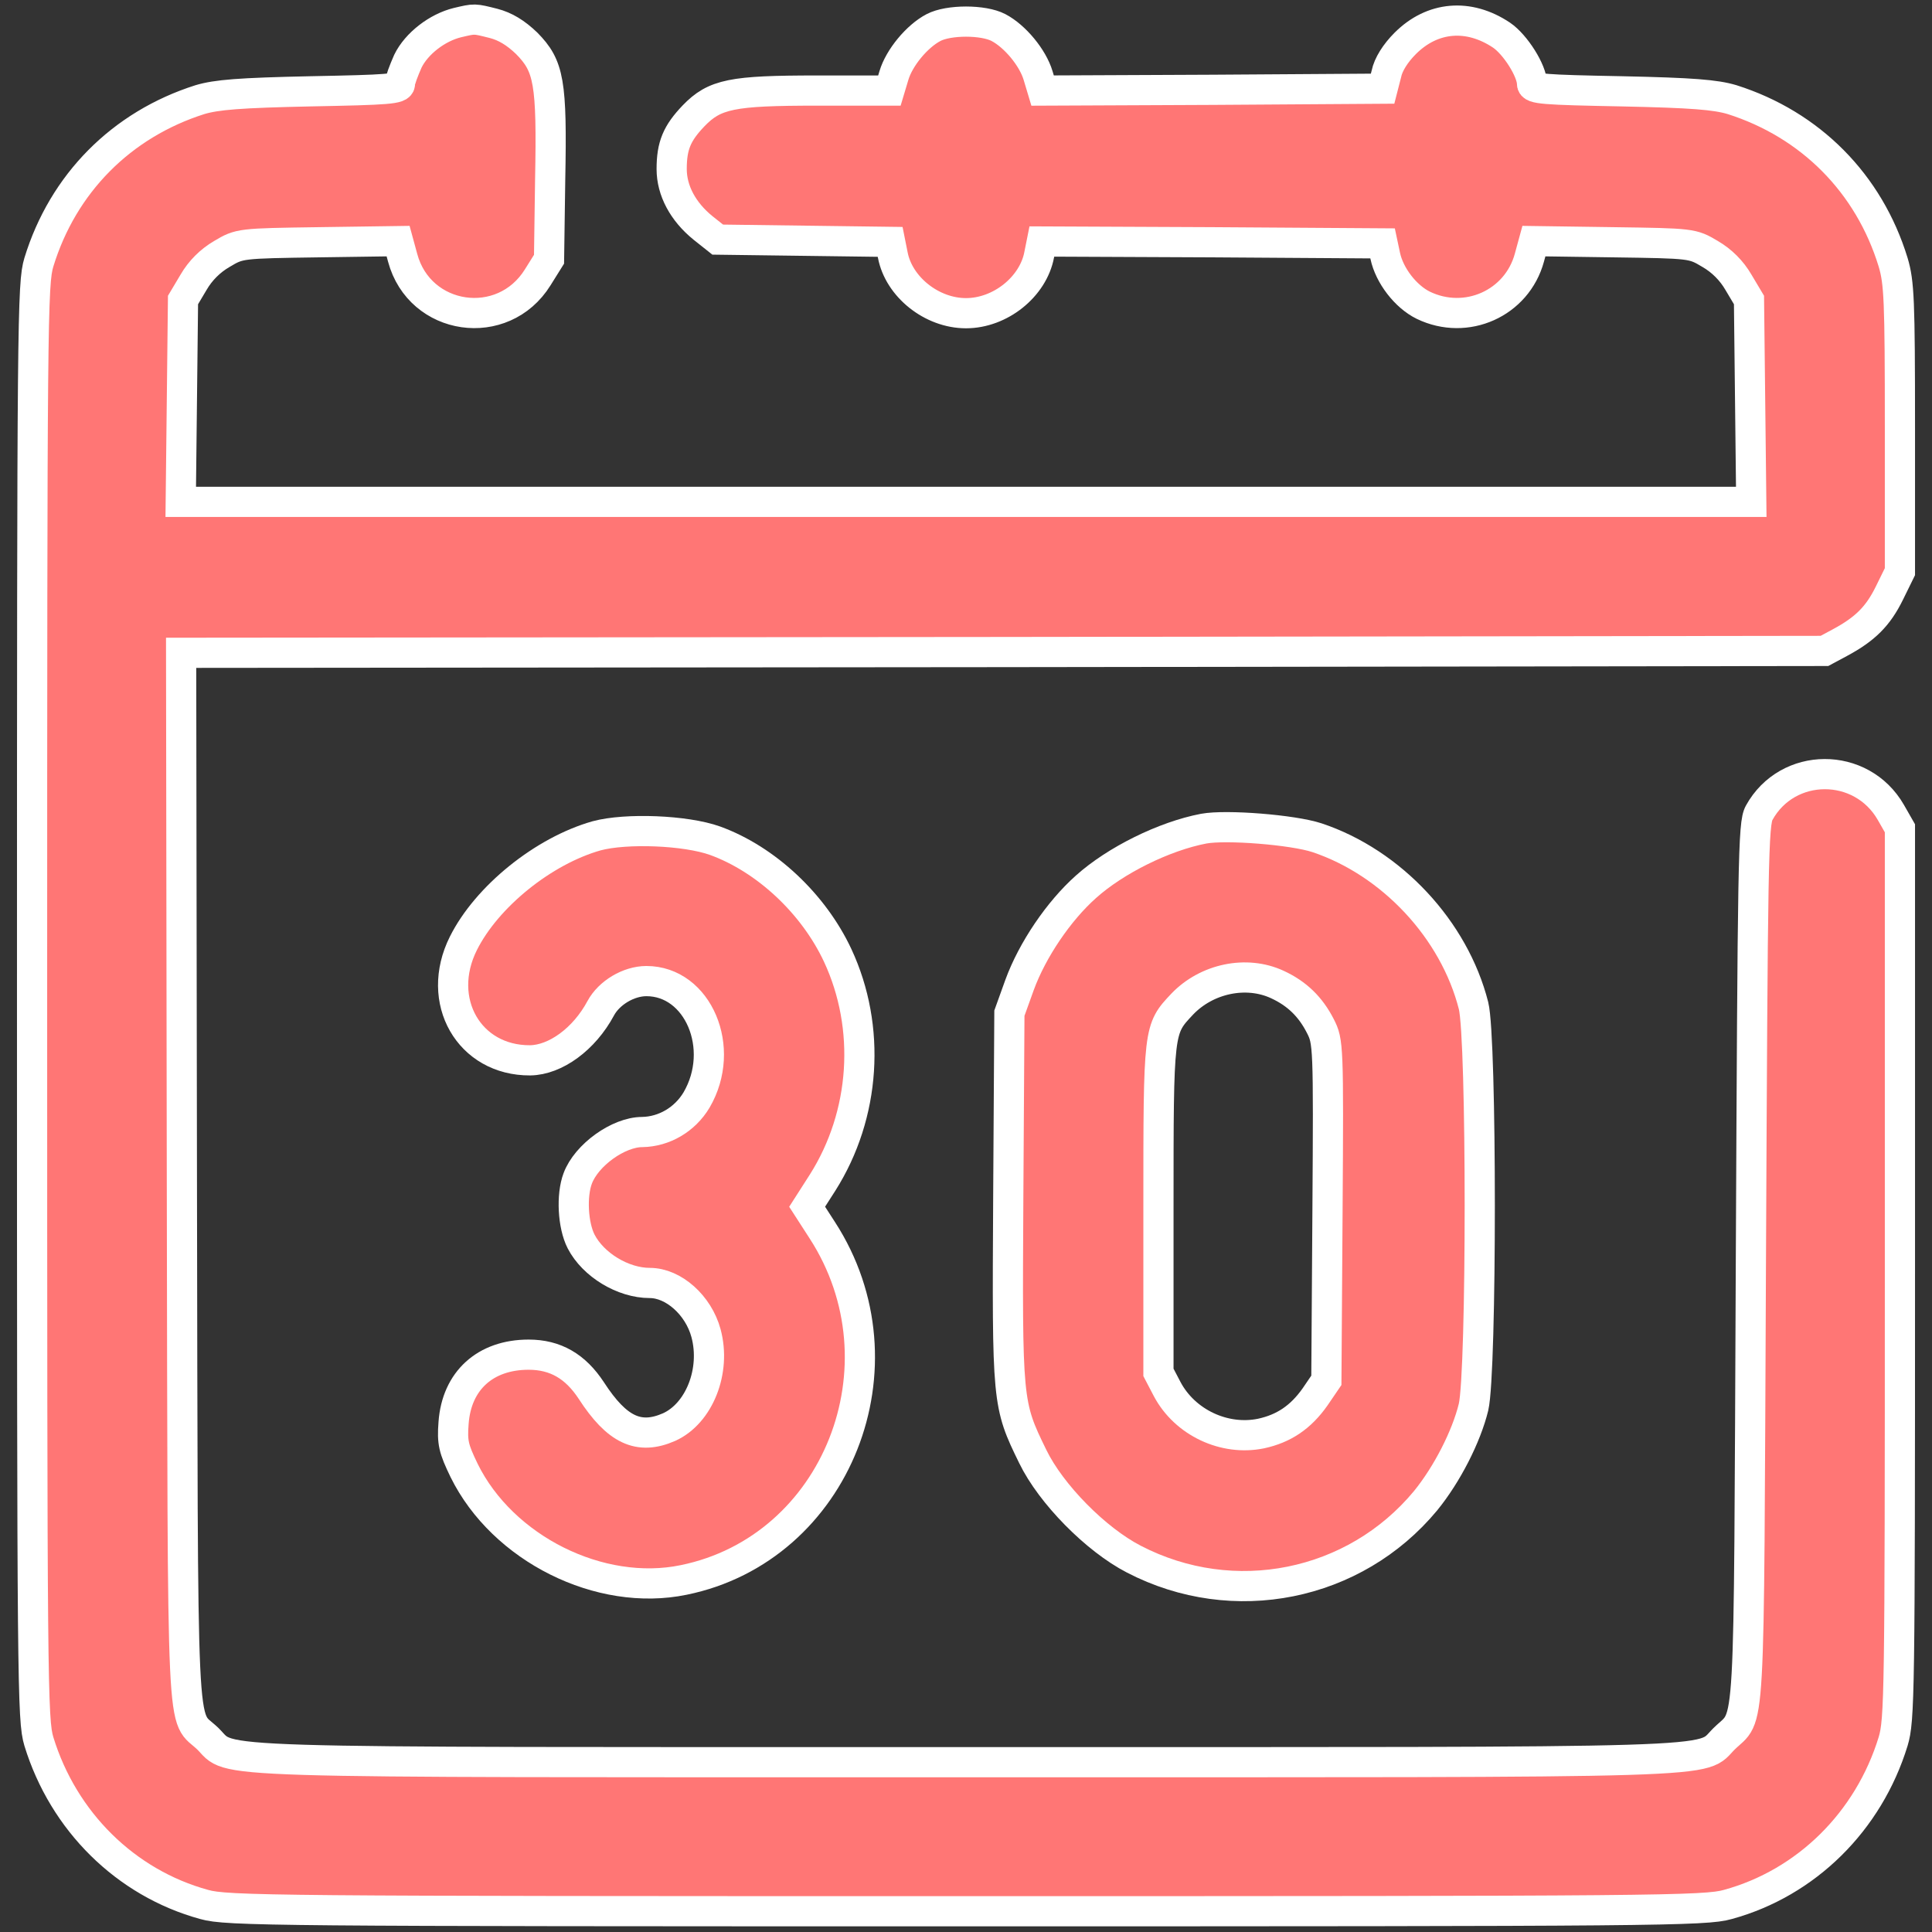 <svg viewBox="0 0 512 512" xmlns="http://www.w3.org/2000/svg" data-name="Layer 1" id="Layer_1">
  <rect x="0" y="0" width="512" height="512" fill="#333333" stroke="none"/>
  <defs>
    <style>
      .cls-1 {
        fill: #ff7675;
        stroke: #fff;
        stroke-miterlimit: 10;
        stroke-width: 8px;
      }
    </style>
  </defs>
  <path d="m121.2,6c-5.3,1.3-10.8,5.5-13.1,10.2-1.1,2.5-2.1,5.1-2.1,6,0,1.4-3,1.6-23.7,2-18.9.4-24.9.9-29.3,2.2-20.8,6.6-36.3,22.2-42.7,43.1-1.7,5.7-1.8,14.4-1.8,196s.1,190.3,1.8,196c6.5,21.2,23,37.5,43.8,43.2,6,1.7,18.3,1.8,201.9,1.8s195.9-.1,201.9-1.8c20.8-5.7,37.3-22,43.8-43.2,1.7-5.7,1.8-12.3,1.8-124v-118l-2.4-4.2c-7.8-13.6-27.4-13.5-34.9.1-1.6,2.9-1.7,12-2.2,119.6-.6,129.2,0,118.8-7.1,125.8-6.7,6.6,5.7,6.2-200.9,6.2s-194.2.4-200.9-6.2c-7.2-7-6.6,6.1-6.9-148.5l-.2-139.3,217.7-.2,217.8-.3,4.1-2.2c6.7-3.6,10.1-7,13.1-13.1l2.8-5.7v-38c0-34.1-.2-38.6-1.8-44-6.4-20.9-21.9-36.5-42.7-43.1-4.4-1.3-10.4-1.8-29.2-2.2-20.8-.4-23.8-.6-23.8-2,0-3.4-4.4-10.4-8.1-12.9-8.7-5.8-18.3-5-25.5,2.2-2.6,2.6-4.5,5.6-5,8.1l-1,3.9-45,.3-45.1.2-1.2-4c-1.4-4.7-6.1-10.4-10.5-12.7-4-2.1-13.2-2.1-17.2,0-4.4,2.3-9.1,8-10.5,12.7l-1.2,4h-19.2c-22.5,0-27.1.9-32.7,6.7-4.4,4.6-5.8,7.9-5.8,14.1,0,5.7,3,11.3,8.3,15.6l3.9,3.1,22.9.3,22.8.3.7,3.5c1.6,8.4,10.3,15.4,19.4,15.4s17.8-7,19.4-15.5l.7-3.5,45.2.2,45.1.3.7,3.3c1.1,5.2,5.4,10.8,10.1,13.1,11.4,5.5,24.8-.5,28.1-12.6l1.2-4.4,21,.3c20.9.3,21,.3,25.7,3.1,3.1,1.8,5.7,4.4,7.5,7.5l2.8,4.7.3,26.7.3,26.8H47.9l.3-26.8.3-26.7,2.8-4.7c1.8-3.1,4.4-5.7,7.5-7.5,4.7-2.8,4.8-2.8,25.7-3.1l21-.3,1.2,4.4c4.5,16.8,26.6,20,35.8,5.2l3-4.8.3-21.1c.5-25.9-.3-30.1-6.2-36.1-2.9-2.8-5.7-4.5-8.8-5.3-5.2-1.3-4.9-1.3-9.6-.2Z" class="cls-1"></path>
  <path d="m319,219.6c-10.5,2-23.4,8.4-31.2,15.4-7.2,6.4-14.2,16.7-17.6,26l-2.7,7.5-.3,48.8c-.3,54.4-.3,54.8,6.5,68.7,4.8,9.9,16.7,22,26.8,27.2,26.4,13.7,58.5,7.2,77.3-15.5,5.7-7,10.8-17,12.7-24.8,2.2-9.4,2.2-97.7,0-106.4-5.1-20.1-21.7-37.9-41.5-44.5-6.4-2.1-24-3.5-30-2.4Zm19.5,41.3c5.2,2.4,8.8,5.9,11.4,11,2.1,4.1,2.2,5,1.9,49l-.3,44.9-3,4.4c-3.8,5.4-8.3,8.4-14.3,9.7-9.7,2-20.2-2.9-24.9-11.8l-2.3-4.4v-43.4c0-47.8,0-47.5,6.3-54.2,6.5-6.8,17-9,25.2-5.2Z" class="cls-1"></path>
  <path d="m158.1,221.5c-14.1,4-29.1,16.1-35.3,28.5-7.6,15.2,1.5,31.1,17.7,31,6.7-.1,14.3-5.6,18.7-13.8,2.2-4.1,7.4-7.2,12.1-7.2,13.7,0,21.3,17.8,13.3,31.5-3.1,5.2-8.6,8.4-14.4,8.5-6.3,0-14.8,6.1-17.1,12.3-1.7,4.5-1.3,12.4.9,16.7,3.2,6.2,11.1,11,18.2,11,6.3,0,12.9,5.9,14.9,13.3,2.7,10-1.8,21.3-9.8,24.9-8,3.5-13.8.8-20.6-9.7-4.2-6.4-9.5-9.5-16.6-9.5-11.5,0-19.1,6.9-19.9,18.1-.4,5.2,0,6.8,2.8,12.6,10.2,20.7,36,33.6,58.2,29,40.6-8.3,59.9-56.9,36.7-92.7l-4-6.2,4.1-6.4c11.4-18,12.9-41.1,4-60.2-6.4-13.7-19-25.5-32.5-30.4-7.8-2.8-23.6-3.4-31.4-1.3Z" class="cls-1"></path>
</svg>